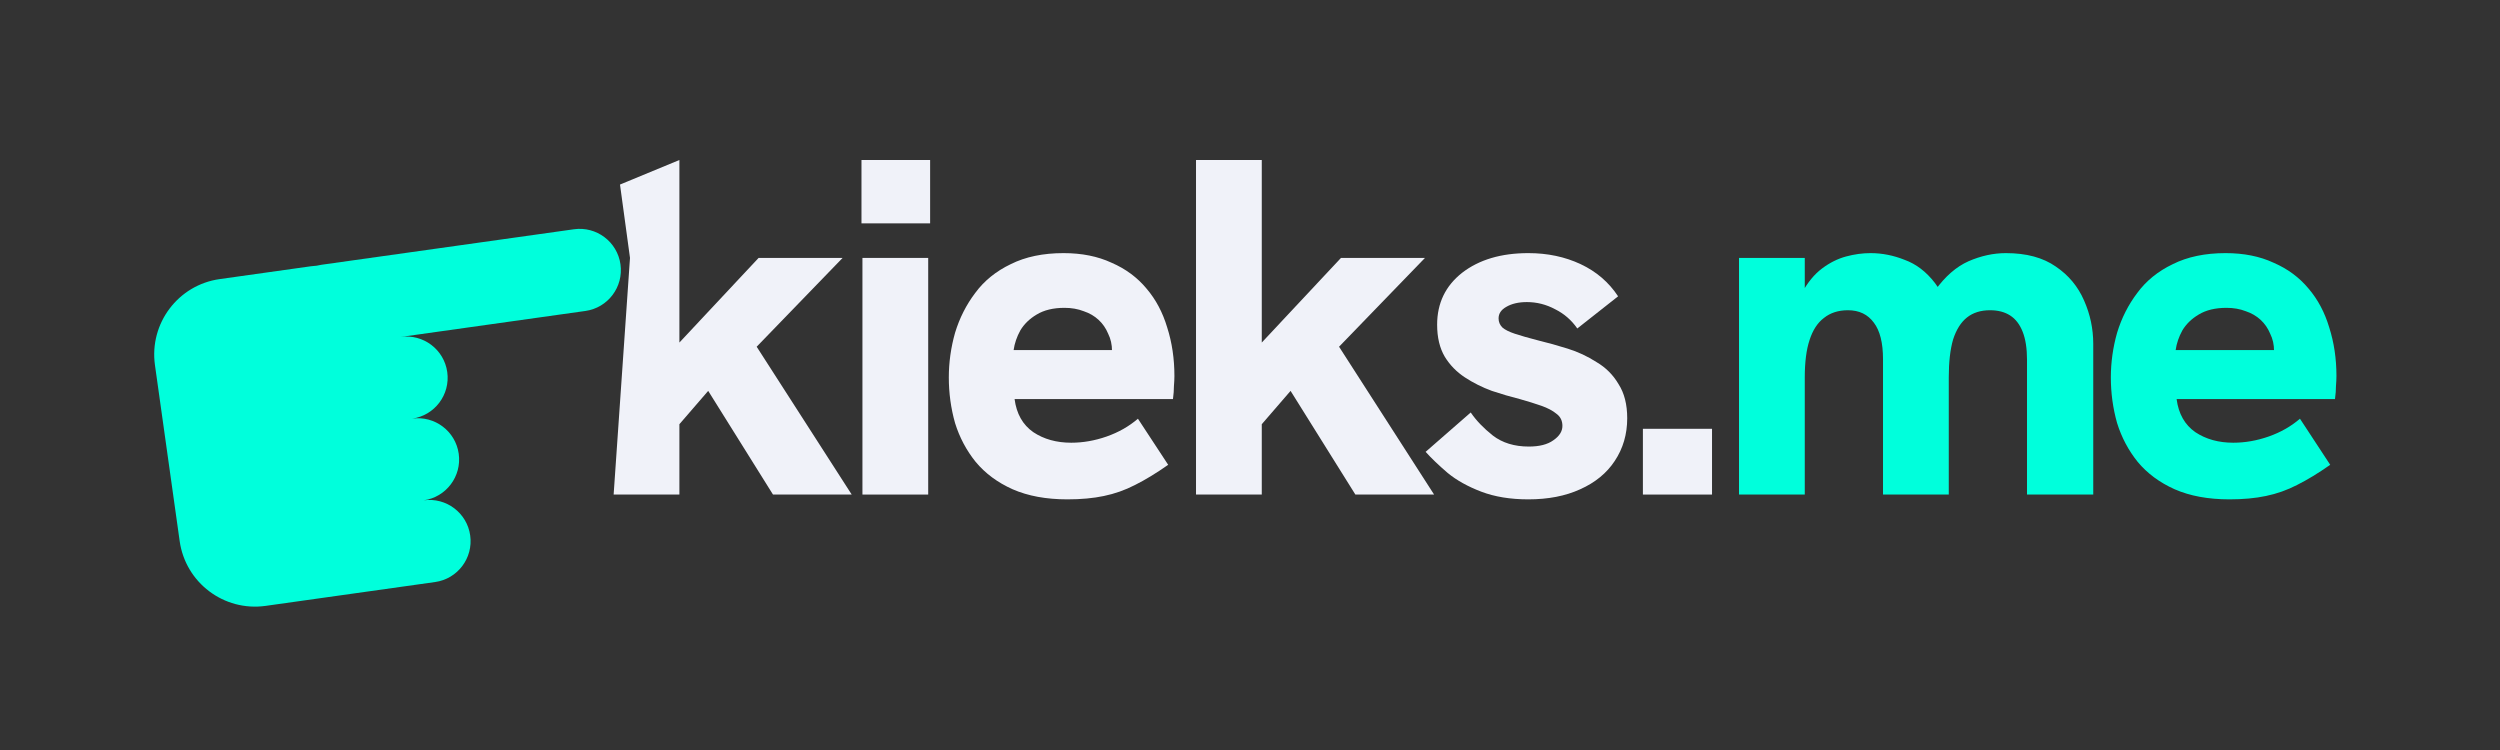 <svg width="500" height="150" viewBox="0 0 500 150" fill="none" xmlns="http://www.w3.org/2000/svg">
<rect x="0" y="0" width="500" height="150" fill="#333333" stroke="none"/>
<path d="M445.881 99.872C441.657 99.872 438.009 99.2 434.937 97.856C431.929 96.512 429.465 94.688 427.545 92.384C425.689 90.08 424.313 87.488 423.417 84.608C422.585 81.664 422.169 78.624 422.169 75.488C422.169 72.48 422.585 69.504 423.417 66.56C424.313 63.616 425.657 60.96 427.449 58.592C429.241 56.16 431.609 54.24 434.553 52.832C437.497 51.36 441.017 50.624 445.113 50.624C448.761 50.624 451.961 51.264 454.713 52.544C457.529 53.76 459.865 55.488 461.721 57.728C463.577 59.904 464.953 62.496 465.849 65.504C466.809 68.512 467.289 71.744 467.289 75.2C467.289 75.776 467.257 76.448 467.193 77.216C467.193 77.984 467.129 78.848 467.001 79.808H435.321C435.705 82.752 436.953 84.96 439.065 86.432C441.177 87.84 443.705 88.544 446.649 88.544C449.017 88.544 451.385 88.128 453.753 87.296C456.121 86.464 458.201 85.28 459.993 83.744L466.041 92.96C463.673 94.624 461.465 95.968 459.417 96.992C457.433 98.016 455.353 98.752 453.177 99.2C451.065 99.648 448.633 99.872 445.881 99.872ZM454.329 73.184C454.457 72.672 454.553 72.16 454.617 71.648C454.745 71.136 454.809 70.656 454.809 70.208C454.809 68.928 454.553 67.776 454.041 66.752C453.593 65.664 452.953 64.736 452.121 63.968C451.289 63.2 450.297 62.624 449.145 62.24C447.993 61.792 446.713 61.568 445.305 61.568C443.065 61.568 441.209 62.016 439.737 62.912C438.329 63.744 437.241 64.8 436.473 66.08C435.769 67.36 435.321 68.672 435.129 70.016H458.745L454.329 73.184Z" fill="#00FFDC"/>
<path d="M347.802 98.912V51.584H360.954V63.968L358.074 66.656C358.522 63.392 359.29 60.704 360.378 58.592C361.53 56.48 362.874 54.848 364.41 53.696C365.946 52.544 367.546 51.744 369.21 51.296C370.874 50.848 372.506 50.624 374.106 50.624C376.41 50.624 378.682 51.072 380.922 51.968C383.226 52.8 385.242 54.336 386.97 56.576C388.698 58.816 389.914 61.984 390.618 66.08L382.65 69.344C383.61 64.48 385.082 60.704 387.066 58.016C389.05 55.264 391.258 53.344 393.69 52.256C396.186 51.168 398.682 50.624 401.178 50.624C405.274 50.624 408.602 51.52 411.162 53.312C413.722 55.04 415.61 57.312 416.826 60.128C418.042 62.88 418.65 65.76 418.65 68.768V98.912H405.402V71.936C405.402 69.696 405.114 67.84 404.538 66.368C403.962 64.896 403.13 63.808 402.042 63.104C400.954 62.4 399.61 62.048 398.01 62.048C396.154 62.048 394.618 62.528 393.402 63.488C392.186 64.448 391.258 65.92 390.618 67.904C390.042 69.888 389.754 72.416 389.754 75.488V98.912H376.602V71.84C376.602 68.576 375.994 66.144 374.778 64.544C373.562 62.88 371.834 62.048 369.594 62.048C367.674 62.048 366.074 62.56 364.794 63.584C363.514 64.544 362.554 66.016 361.914 68C361.274 69.92 360.954 72.416 360.954 75.488V98.912H347.802Z" fill="#00FFDC"/>
<path d="M328.58 98.912V85.76H342.404V98.912H328.58Z" fill="#F0F2F9"/>
<path d="M305.667 99.872C302.083 99.872 298.947 99.36 296.259 98.336C293.571 97.312 291.331 96.064 289.539 94.592C287.747 93.056 286.275 91.648 285.123 90.368L294.147 82.496C295.235 84.096 296.707 85.632 298.563 87.104C300.483 88.576 302.883 89.312 305.763 89.312C307.875 89.312 309.507 88.896 310.659 88.064C311.875 87.232 312.483 86.272 312.483 85.184C312.483 84.16 312.099 83.36 311.331 82.784C310.563 82.144 309.539 81.6 308.259 81.152C306.979 80.704 305.539 80.256 303.939 79.808C302.147 79.36 300.291 78.816 298.371 78.176C296.451 77.472 294.659 76.576 292.995 75.488C291.331 74.4 289.987 73.024 288.963 71.36C287.939 69.632 287.427 67.488 287.427 64.928C287.427 60.64 289.091 57.184 292.419 54.56C295.811 51.936 300.227 50.624 305.667 50.624C309.507 50.624 312.995 51.36 316.131 52.832C319.267 54.304 321.763 56.448 323.619 59.264L315.459 65.696C314.307 64.032 312.835 62.752 311.043 61.856C309.251 60.896 307.363 60.416 305.379 60.416C303.715 60.416 302.339 60.736 301.251 61.376C300.227 61.952 299.715 62.72 299.715 63.68C299.715 64.384 299.971 64.992 300.483 65.504C300.995 65.952 301.827 66.368 302.979 66.752C304.131 67.136 305.699 67.584 307.683 68.096C309.539 68.544 311.491 69.088 313.539 69.728C315.587 70.368 317.507 71.264 319.299 72.416C321.155 73.504 322.627 74.976 323.715 76.832C324.867 78.624 325.443 80.896 325.443 83.648C325.443 86.848 324.611 89.696 322.947 92.192C321.347 94.624 319.043 96.512 316.035 97.856C313.091 99.2 309.635 99.872 305.667 99.872Z" fill="#F0F2F9"/>
<path d="M271.074 98.912L258.114 78.176L251.394 85.952V69.536L268.194 51.584H284.994L267.81 69.344L286.818 98.912H271.074ZM239.202 98.912V32H252.354V98.912H239.202Z" fill="#F0F2F9"/>
<path d="M213.475 99.872C209.251 99.872 205.603 99.2 202.531 97.856C199.523 96.512 197.059 94.688 195.139 92.384C193.283 90.08 191.907 87.488 191.011 84.608C190.179 81.664 189.763 78.624 189.763 75.488C189.763 72.48 190.179 69.504 191.011 66.56C191.907 63.616 193.251 60.96 195.043 58.592C196.835 56.16 199.203 54.24 202.147 52.832C205.091 51.36 208.611 50.624 212.707 50.624C216.355 50.624 219.555 51.264 222.307 52.544C225.123 53.76 227.459 55.488 229.315 57.728C231.171 59.904 232.547 62.496 233.443 65.504C234.403 68.512 234.883 71.744 234.883 75.2C234.883 75.776 234.851 76.448 234.787 77.216C234.787 77.984 234.723 78.848 234.595 79.808H202.915C203.299 82.752 204.547 84.96 206.659 86.432C208.771 87.84 211.299 88.544 214.243 88.544C216.611 88.544 218.979 88.128 221.347 87.296C223.715 86.464 225.795 85.28 227.587 83.744L233.635 92.96C231.267 94.624 229.059 95.968 227.011 96.992C225.027 98.016 222.947 98.752 220.771 99.2C218.659 99.648 216.227 99.872 213.475 99.872ZM221.923 73.184C222.051 72.672 222.147 72.16 222.211 71.648C222.339 71.136 222.403 70.656 222.403 70.208C222.403 68.928 222.147 67.776 221.635 66.752C221.187 65.664 220.547 64.736 219.715 63.968C218.883 63.2 217.891 62.624 216.739 62.24C215.587 61.792 214.307 61.568 212.899 61.568C210.659 61.568 208.803 62.016 207.331 62.912C205.923 63.744 204.835 64.8 204.067 66.08C203.363 67.36 202.915 68.672 202.723 70.016H226.339L221.923 73.184Z" fill="#F0F2F9"/>
<path d="M172.488 98.912V51.584H185.64V98.912H172.488ZM172.296 44.672V32H186.024V44.672H172.296Z" fill="#F0F2F9"/>
<path d="M154.599 98.912L141.639 78.176L134.919 85.952V69.536L151.719 51.584H168.519L151.335 69.344L170.343 98.912H154.599ZM122.727 98.912L126 51.584L124 36.912L135.879 32V98.912H122.727Z" fill="#F0F2F9"/>
<path d="M43.943 55.818C35.62 56.989 29.822 64.691 30.991 73.02L35.933 108.213C37.103 116.543 44.797 122.347 53.12 121.176L87.024 116.406C91.532 115.772 94.673 111.601 94.04 107.089C93.406 102.577 89.238 99.433 84.73 100.067C89.238 99.433 92.379 95.261 91.745 90.749C91.112 86.237 86.944 83.094 82.436 83.728C86.944 83.094 90.085 78.922 89.451 74.41C88.817 69.898 84.65 66.754 80.142 67.388L117.081 62.192C121.589 61.558 124.73 57.386 124.096 52.874C123.463 48.362 119.295 45.218 114.787 45.853L64.244 52.962C63.944 53.005 63.651 53.062 63.364 53.135C62.961 53.159 62.557 53.2 62.151 53.257L43.943 55.818Z" fill="#00FFDC"/>
</svg>
